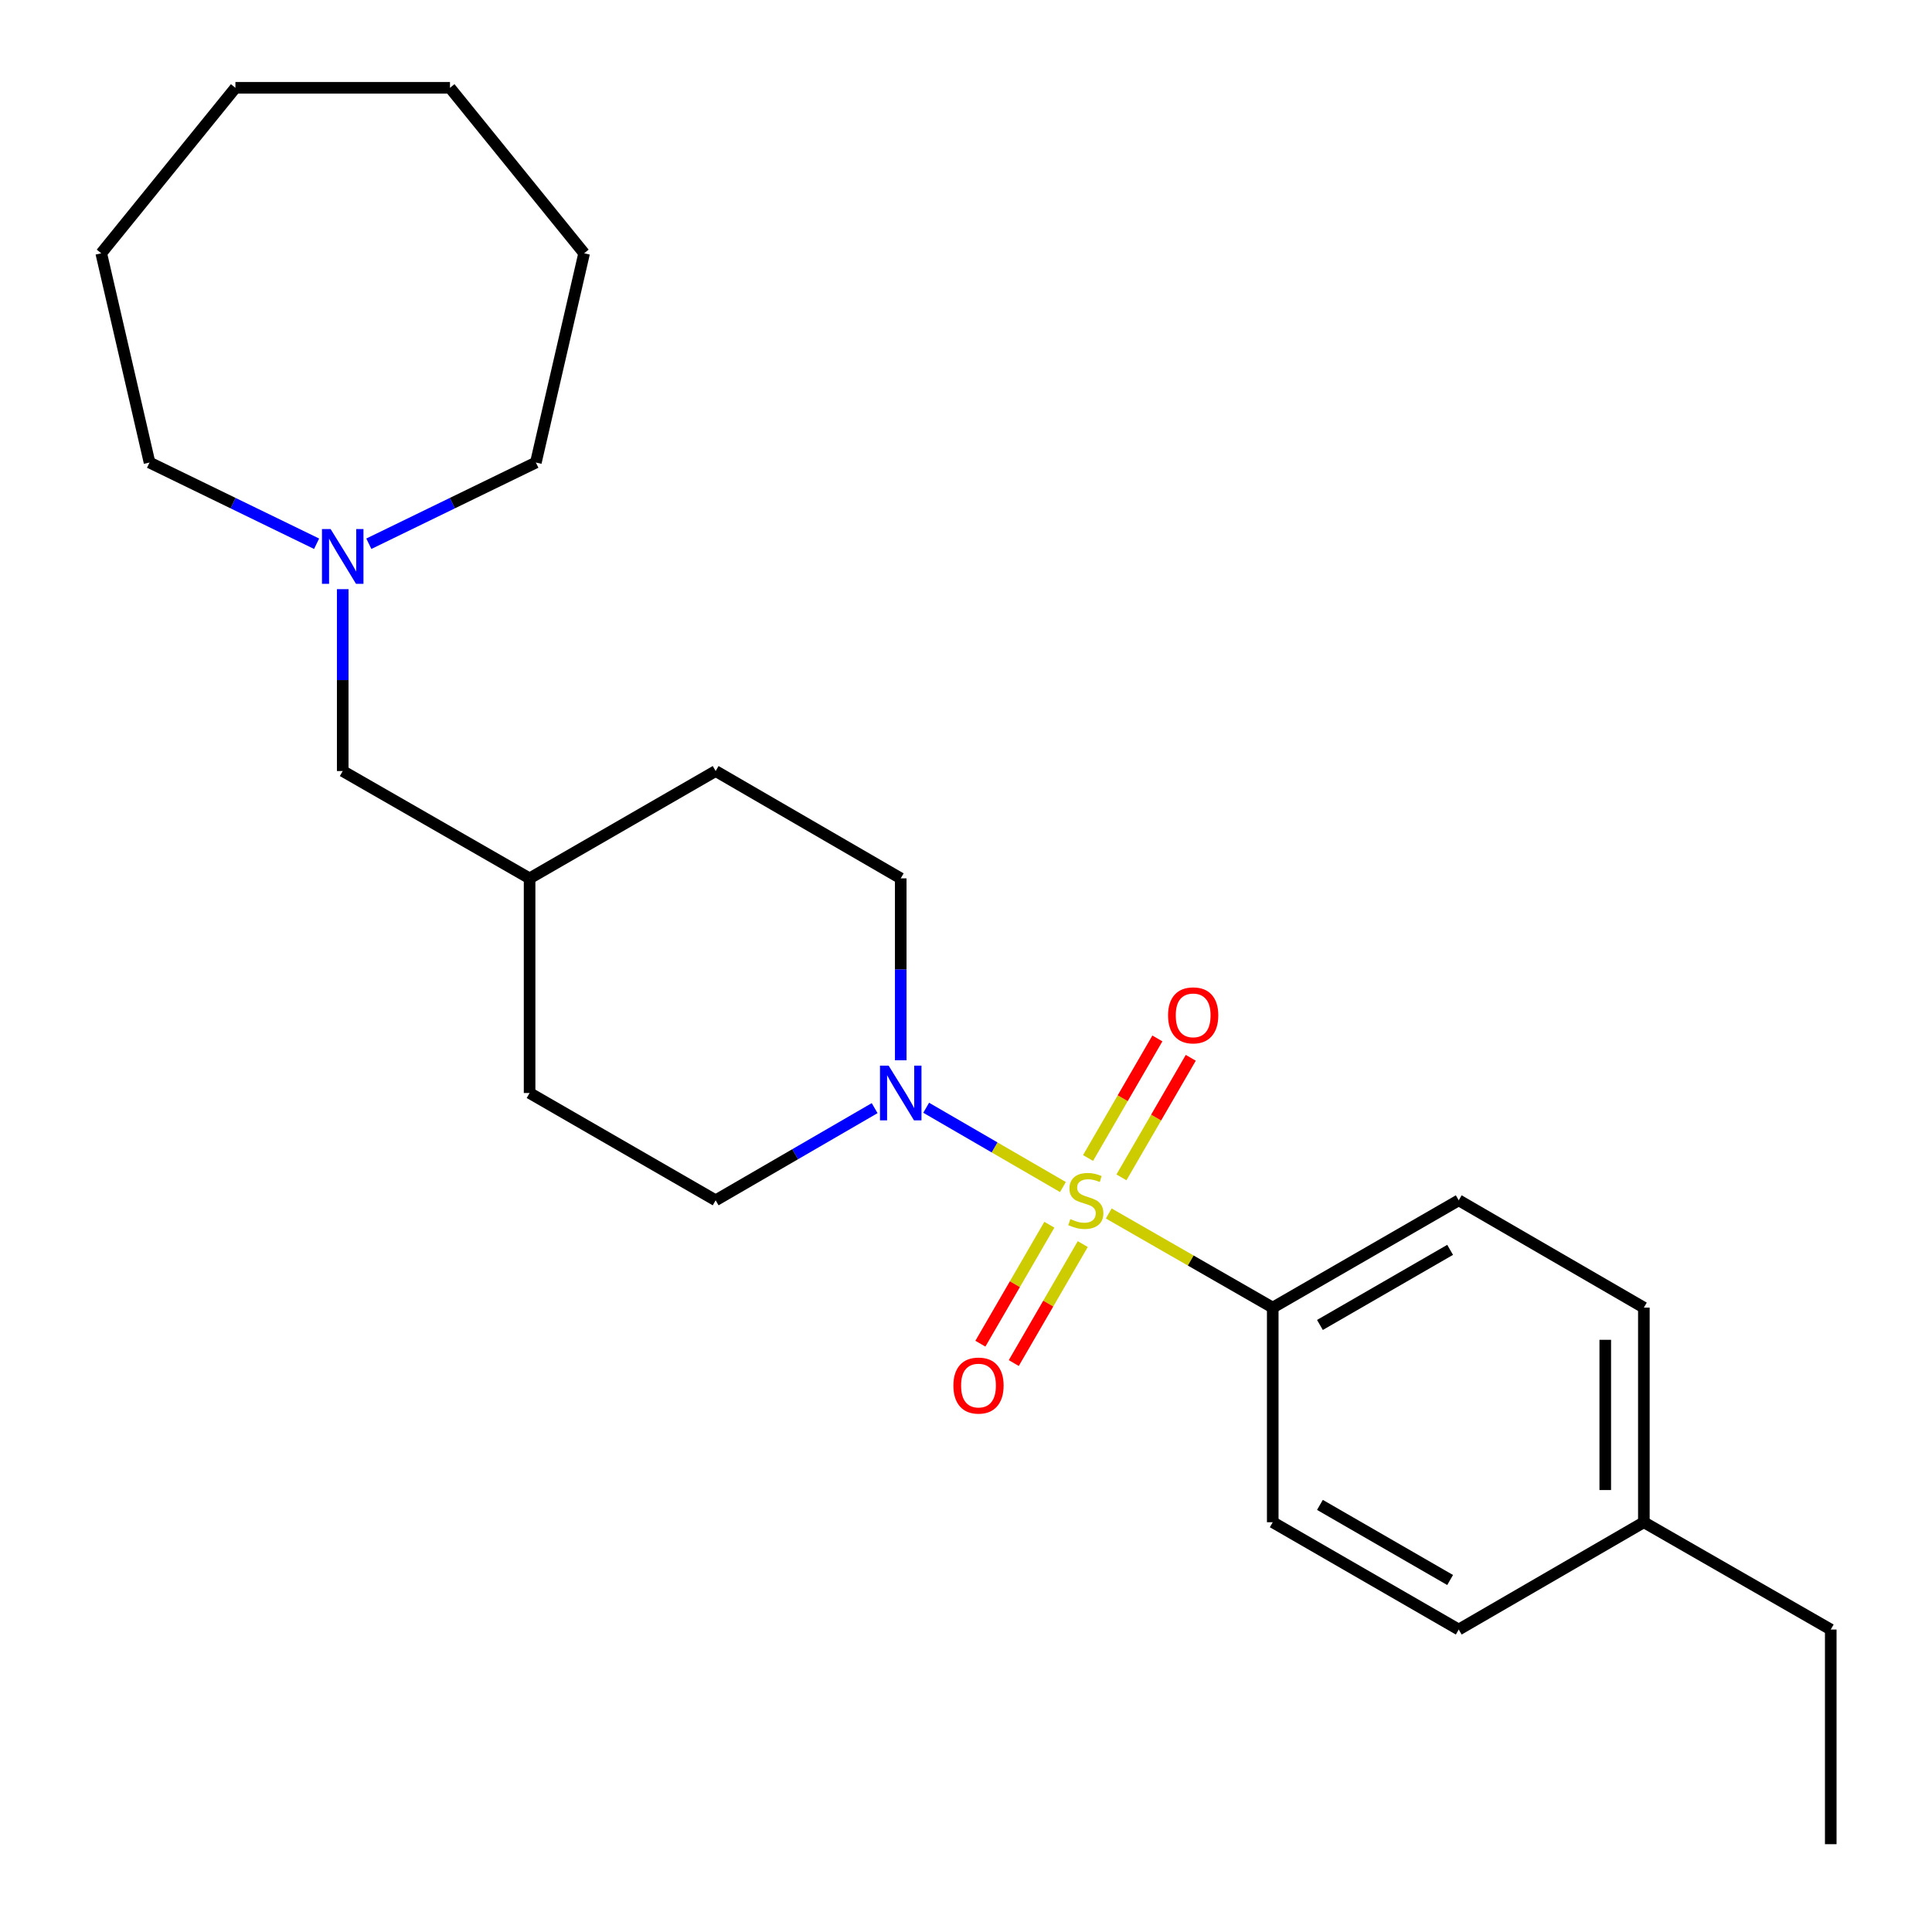<?xml version='1.0' encoding='iso-8859-1'?>
<svg version='1.1' baseProfile='full'
              xmlns='http://www.w3.org/2000/svg'
                      xmlns:rdkit='http://www.rdkit.org/xml'
                      xmlns:xlink='http://www.w3.org/1999/xlink'
                  xml:space='preserve'
width='1000px' height='1000px' viewBox='0 0 1000 1000'>
<!-- END OF HEADER -->
<rect style='opacity:1.0;fill:#FFFFFF;stroke:none' width='1000' height='1000' x='0' y='0'> </rect>
<path class='bond-0' d='M 550.173,614.411 L 514.779,593.892' style='fill:none;fill-rule:evenodd;stroke:#CCCC00;stroke-width:6px;stroke-linecap:butt;stroke-linejoin:miter;stroke-opacity:1' />
<path class='bond-0' d='M 514.779,593.892 L 479.385,573.373' style='fill:none;fill-rule:evenodd;stroke:#0000FF;stroke-width:6px;stroke-linecap:butt;stroke-linejoin:miter;stroke-opacity:1' />
<path class='bond-1' d='M 573.891,628.093 L 616.329,652.456' style='fill:none;fill-rule:evenodd;stroke:#CCCC00;stroke-width:6px;stroke-linecap:butt;stroke-linejoin:miter;stroke-opacity:1' />
<path class='bond-1' d='M 616.329,652.456 L 658.768,676.818' style='fill:none;fill-rule:evenodd;stroke:#000000;stroke-width:6px;stroke-linecap:butt;stroke-linejoin:miter;stroke-opacity:1' />
<path class='bond-2' d='M 543.145,633.916 L 525.294,664.704' style='fill:none;fill-rule:evenodd;stroke:#CCCC00;stroke-width:6px;stroke-linecap:butt;stroke-linejoin:miter;stroke-opacity:1' />
<path class='bond-2' d='M 525.294,664.704 L 507.442,695.492' style='fill:none;fill-rule:evenodd;stroke:#FF0000;stroke-width:6px;stroke-linecap:butt;stroke-linejoin:miter;stroke-opacity:1' />
<path class='bond-2' d='M 560.432,643.94 L 542.58,674.727' style='fill:none;fill-rule:evenodd;stroke:#CCCC00;stroke-width:6px;stroke-linecap:butt;stroke-linejoin:miter;stroke-opacity:1' />
<path class='bond-2' d='M 542.58,674.727 L 524.728,705.515' style='fill:none;fill-rule:evenodd;stroke:#FF0000;stroke-width:6px;stroke-linecap:butt;stroke-linejoin:miter;stroke-opacity:1' />
<path class='bond-3' d='M 580.458,609.402 L 598.401,578.461' style='fill:none;fill-rule:evenodd;stroke:#CCCC00;stroke-width:6px;stroke-linecap:butt;stroke-linejoin:miter;stroke-opacity:1' />
<path class='bond-3' d='M 598.401,578.461 L 616.344,547.519' style='fill:none;fill-rule:evenodd;stroke:#FF0000;stroke-width:6px;stroke-linecap:butt;stroke-linejoin:miter;stroke-opacity:1' />
<path class='bond-3' d='M 563.173,599.379 L 581.115,568.437' style='fill:none;fill-rule:evenodd;stroke:#CCCC00;stroke-width:6px;stroke-linecap:butt;stroke-linejoin:miter;stroke-opacity:1' />
<path class='bond-3' d='M 581.115,568.437 L 599.058,537.495' style='fill:none;fill-rule:evenodd;stroke:#FF0000;stroke-width:6px;stroke-linecap:butt;stroke-linejoin:miter;stroke-opacity:1' />
<path class='bond-5' d='M 452.711,573.572 L 411.564,597.426' style='fill:none;fill-rule:evenodd;stroke:#0000FF;stroke-width:6px;stroke-linecap:butt;stroke-linejoin:miter;stroke-opacity:1' />
<path class='bond-5' d='M 411.564,597.426 L 370.417,621.279' style='fill:none;fill-rule:evenodd;stroke:#000000;stroke-width:6px;stroke-linecap:butt;stroke-linejoin:miter;stroke-opacity:1' />
<path class='bond-6' d='M 466.219,548.803 L 466.219,501.722' style='fill:none;fill-rule:evenodd;stroke:#0000FF;stroke-width:6px;stroke-linecap:butt;stroke-linejoin:miter;stroke-opacity:1' />
<path class='bond-6' d='M 466.219,501.722 L 466.219,454.641' style='fill:none;fill-rule:evenodd;stroke:#000000;stroke-width:6px;stroke-linecap:butt;stroke-linejoin:miter;stroke-opacity:1' />
<path class='bond-7' d='M 658.768,676.818 L 755.037,621.279' style='fill:none;fill-rule:evenodd;stroke:#000000;stroke-width:6px;stroke-linecap:butt;stroke-linejoin:miter;stroke-opacity:1' />
<path class='bond-7' d='M 683.193,685.796 L 750.582,646.918' style='fill:none;fill-rule:evenodd;stroke:#000000;stroke-width:6px;stroke-linecap:butt;stroke-linejoin:miter;stroke-opacity:1' />
<path class='bond-8' d='M 658.768,676.818 L 658.768,787.907' style='fill:none;fill-rule:evenodd;stroke:#000000;stroke-width:6px;stroke-linecap:butt;stroke-linejoin:miter;stroke-opacity:1' />
<path class='bond-4' d='M 177.391,304.95 L 177.391,352.021' style='fill:none;fill-rule:evenodd;stroke:#0000FF;stroke-width:6px;stroke-linecap:butt;stroke-linejoin:miter;stroke-opacity:1' />
<path class='bond-4' d='M 177.391,352.021 L 177.391,399.091' style='fill:none;fill-rule:evenodd;stroke:#000000;stroke-width:6px;stroke-linecap:butt;stroke-linejoin:miter;stroke-opacity:1' />
<path class='bond-16' d='M 163.871,281.441 L 120.632,260.422' style='fill:none;fill-rule:evenodd;stroke:#0000FF;stroke-width:6px;stroke-linecap:butt;stroke-linejoin:miter;stroke-opacity:1' />
<path class='bond-16' d='M 120.632,260.422 L 77.392,239.402' style='fill:none;fill-rule:evenodd;stroke:#000000;stroke-width:6px;stroke-linecap:butt;stroke-linejoin:miter;stroke-opacity:1' />
<path class='bond-17' d='M 190.91,281.44 L 234.139,260.421' style='fill:none;fill-rule:evenodd;stroke:#0000FF;stroke-width:6px;stroke-linecap:butt;stroke-linejoin:miter;stroke-opacity:1' />
<path class='bond-17' d='M 234.139,260.421 L 277.368,239.402' style='fill:none;fill-rule:evenodd;stroke:#000000;stroke-width:6px;stroke-linecap:butt;stroke-linejoin:miter;stroke-opacity:1' />
<path class='bond-12' d='M 370.417,621.279 L 274.115,565.741' style='fill:none;fill-rule:evenodd;stroke:#000000;stroke-width:6px;stroke-linecap:butt;stroke-linejoin:miter;stroke-opacity:1' />
<path class='bond-13' d='M 466.219,454.641 L 370.417,399.091' style='fill:none;fill-rule:evenodd;stroke:#000000;stroke-width:6px;stroke-linecap:butt;stroke-linejoin:miter;stroke-opacity:1' />
<path class='bond-10' d='M 755.037,621.279 L 850.861,676.818' style='fill:none;fill-rule:evenodd;stroke:#000000;stroke-width:6px;stroke-linecap:butt;stroke-linejoin:miter;stroke-opacity:1' />
<path class='bond-11' d='M 658.768,787.907 L 755.037,843.446' style='fill:none;fill-rule:evenodd;stroke:#000000;stroke-width:6px;stroke-linecap:butt;stroke-linejoin:miter;stroke-opacity:1' />
<path class='bond-11' d='M 683.193,778.93 L 750.582,817.807' style='fill:none;fill-rule:evenodd;stroke:#000000;stroke-width:6px;stroke-linecap:butt;stroke-linejoin:miter;stroke-opacity:1' />
<path class='bond-9' d='M 177.391,399.091 L 274.115,454.641' style='fill:none;fill-rule:evenodd;stroke:#000000;stroke-width:6px;stroke-linecap:butt;stroke-linejoin:miter;stroke-opacity:1' />
<path class='bond-24' d='M 850.861,676.818 L 850.861,787.907' style='fill:none;fill-rule:evenodd;stroke:#000000;stroke-width:6px;stroke-linecap:butt;stroke-linejoin:miter;stroke-opacity:1' />
<path class='bond-24' d='M 830.879,693.482 L 830.879,771.244' style='fill:none;fill-rule:evenodd;stroke:#000000;stroke-width:6px;stroke-linecap:butt;stroke-linejoin:miter;stroke-opacity:1' />
<path class='bond-15' d='M 755.037,843.446 L 850.861,787.907' style='fill:none;fill-rule:evenodd;stroke:#000000;stroke-width:6px;stroke-linecap:butt;stroke-linejoin:miter;stroke-opacity:1' />
<path class='bond-25' d='M 274.115,565.741 L 274.115,454.641' style='fill:none;fill-rule:evenodd;stroke:#000000;stroke-width:6px;stroke-linecap:butt;stroke-linejoin:miter;stroke-opacity:1' />
<path class='bond-14' d='M 370.417,399.091 L 274.115,454.641' style='fill:none;fill-rule:evenodd;stroke:#000000;stroke-width:6px;stroke-linecap:butt;stroke-linejoin:miter;stroke-opacity:1' />
<path class='bond-18' d='M 850.861,787.907 L 947.596,843.446' style='fill:none;fill-rule:evenodd;stroke:#000000;stroke-width:6px;stroke-linecap:butt;stroke-linejoin:miter;stroke-opacity:1' />
<path class='bond-20' d='M 77.392,239.402 L 52.404,131.099' style='fill:none;fill-rule:evenodd;stroke:#000000;stroke-width:6px;stroke-linecap:butt;stroke-linejoin:miter;stroke-opacity:1' />
<path class='bond-19' d='M 277.368,239.402 L 302.345,131.099' style='fill:none;fill-rule:evenodd;stroke:#000000;stroke-width:6px;stroke-linecap:butt;stroke-linejoin:miter;stroke-opacity:1' />
<path class='bond-21' d='M 947.596,843.446 L 947.596,954.545' style='fill:none;fill-rule:evenodd;stroke:#000000;stroke-width:6px;stroke-linecap:butt;stroke-linejoin:miter;stroke-opacity:1' />
<path class='bond-23' d='M 302.345,131.099 L 232.908,45.455' style='fill:none;fill-rule:evenodd;stroke:#000000;stroke-width:6px;stroke-linecap:butt;stroke-linejoin:miter;stroke-opacity:1' />
<path class='bond-22' d='M 52.404,131.099 L 121.852,45.455' style='fill:none;fill-rule:evenodd;stroke:#000000;stroke-width:6px;stroke-linecap:butt;stroke-linejoin:miter;stroke-opacity:1' />
<path class='bond-26' d='M 121.852,45.455 L 232.908,45.455' style='fill:none;fill-rule:evenodd;stroke:#000000;stroke-width:6px;stroke-linecap:butt;stroke-linejoin:miter;stroke-opacity:1' />
<path  class='atom-0' d='M 554.022 630.999
Q 554.342 631.119, 555.662 631.679
Q 556.982 632.239, 558.422 632.599
Q 559.902 632.919, 561.342 632.919
Q 564.022 632.919, 565.582 631.639
Q 567.142 630.319, 567.142 628.039
Q 567.142 626.479, 566.342 625.519
Q 565.582 624.559, 564.382 624.039
Q 563.182 623.519, 561.182 622.919
Q 558.662 622.159, 557.142 621.439
Q 555.662 620.719, 554.582 619.199
Q 553.542 617.679, 553.542 615.119
Q 553.542 611.559, 555.942 609.359
Q 558.382 607.159, 563.182 607.159
Q 566.462 607.159, 570.182 608.719
L 569.262 611.799
Q 565.862 610.399, 563.302 610.399
Q 560.542 610.399, 559.022 611.559
Q 557.502 612.679, 557.542 614.639
Q 557.542 616.159, 558.302 617.079
Q 559.102 617.999, 560.222 618.519
Q 561.382 619.039, 563.302 619.639
Q 565.862 620.439, 567.382 621.239
Q 568.902 622.039, 569.982 623.679
Q 571.102 625.279, 571.102 628.039
Q 571.102 631.959, 568.462 634.079
Q 565.862 636.159, 561.502 636.159
Q 558.982 636.159, 557.062 635.599
Q 555.182 635.079, 552.942 634.159
L 554.022 630.999
' fill='#CCCC00'/>
<path  class='atom-1' d='M 459.959 551.581
L 469.239 566.581
Q 470.159 568.061, 471.639 570.741
Q 473.119 573.421, 473.199 573.581
L 473.199 551.581
L 476.959 551.581
L 476.959 579.901
L 473.079 579.901
L 463.119 563.501
Q 461.959 561.581, 460.719 559.381
Q 459.519 557.181, 459.159 556.501
L 459.159 579.901
L 455.479 579.901
L 455.479 551.581
L 459.959 551.581
' fill='#0000FF'/>
<path  class='atom-3' d='M 493.472 717.162
Q 493.472 710.362, 496.832 706.562
Q 500.192 702.762, 506.472 702.762
Q 512.752 702.762, 516.112 706.562
Q 519.472 710.362, 519.472 717.162
Q 519.472 724.042, 516.072 727.962
Q 512.672 731.842, 506.472 731.842
Q 500.232 731.842, 496.832 727.962
Q 493.472 724.082, 493.472 717.162
M 506.472 728.642
Q 510.792 728.642, 513.112 725.762
Q 515.472 722.842, 515.472 717.162
Q 515.472 711.602, 513.112 708.802
Q 510.792 705.962, 506.472 705.962
Q 502.152 705.962, 499.792 708.762
Q 497.472 711.562, 497.472 717.162
Q 497.472 722.882, 499.792 725.762
Q 502.152 728.642, 506.472 728.642
' fill='#FF0000'/>
<path  class='atom-4' d='M 604.583 525.546
Q 604.583 518.746, 607.943 514.946
Q 611.303 511.146, 617.583 511.146
Q 623.863 511.146, 627.223 514.946
Q 630.583 518.746, 630.583 525.546
Q 630.583 532.426, 627.183 536.346
Q 623.783 540.226, 617.583 540.226
Q 611.343 540.226, 607.943 536.346
Q 604.583 532.466, 604.583 525.546
M 617.583 537.026
Q 621.903 537.026, 624.223 534.146
Q 626.583 531.226, 626.583 525.546
Q 626.583 519.986, 624.223 517.186
Q 621.903 514.346, 617.583 514.346
Q 613.263 514.346, 610.903 517.146
Q 608.583 519.946, 608.583 525.546
Q 608.583 531.266, 610.903 534.146
Q 613.263 537.026, 617.583 537.026
' fill='#FF0000'/>
<path  class='atom-5' d='M 171.131 273.853
L 180.411 288.853
Q 181.331 290.333, 182.811 293.013
Q 184.291 295.693, 184.371 295.853
L 184.371 273.853
L 188.131 273.853
L 188.131 302.173
L 184.251 302.173
L 174.291 285.773
Q 173.131 283.853, 171.891 281.653
Q 170.691 279.453, 170.331 278.773
L 170.331 302.173
L 166.651 302.173
L 166.651 273.853
L 171.131 273.853
' fill='#0000FF'/>
</svg>
